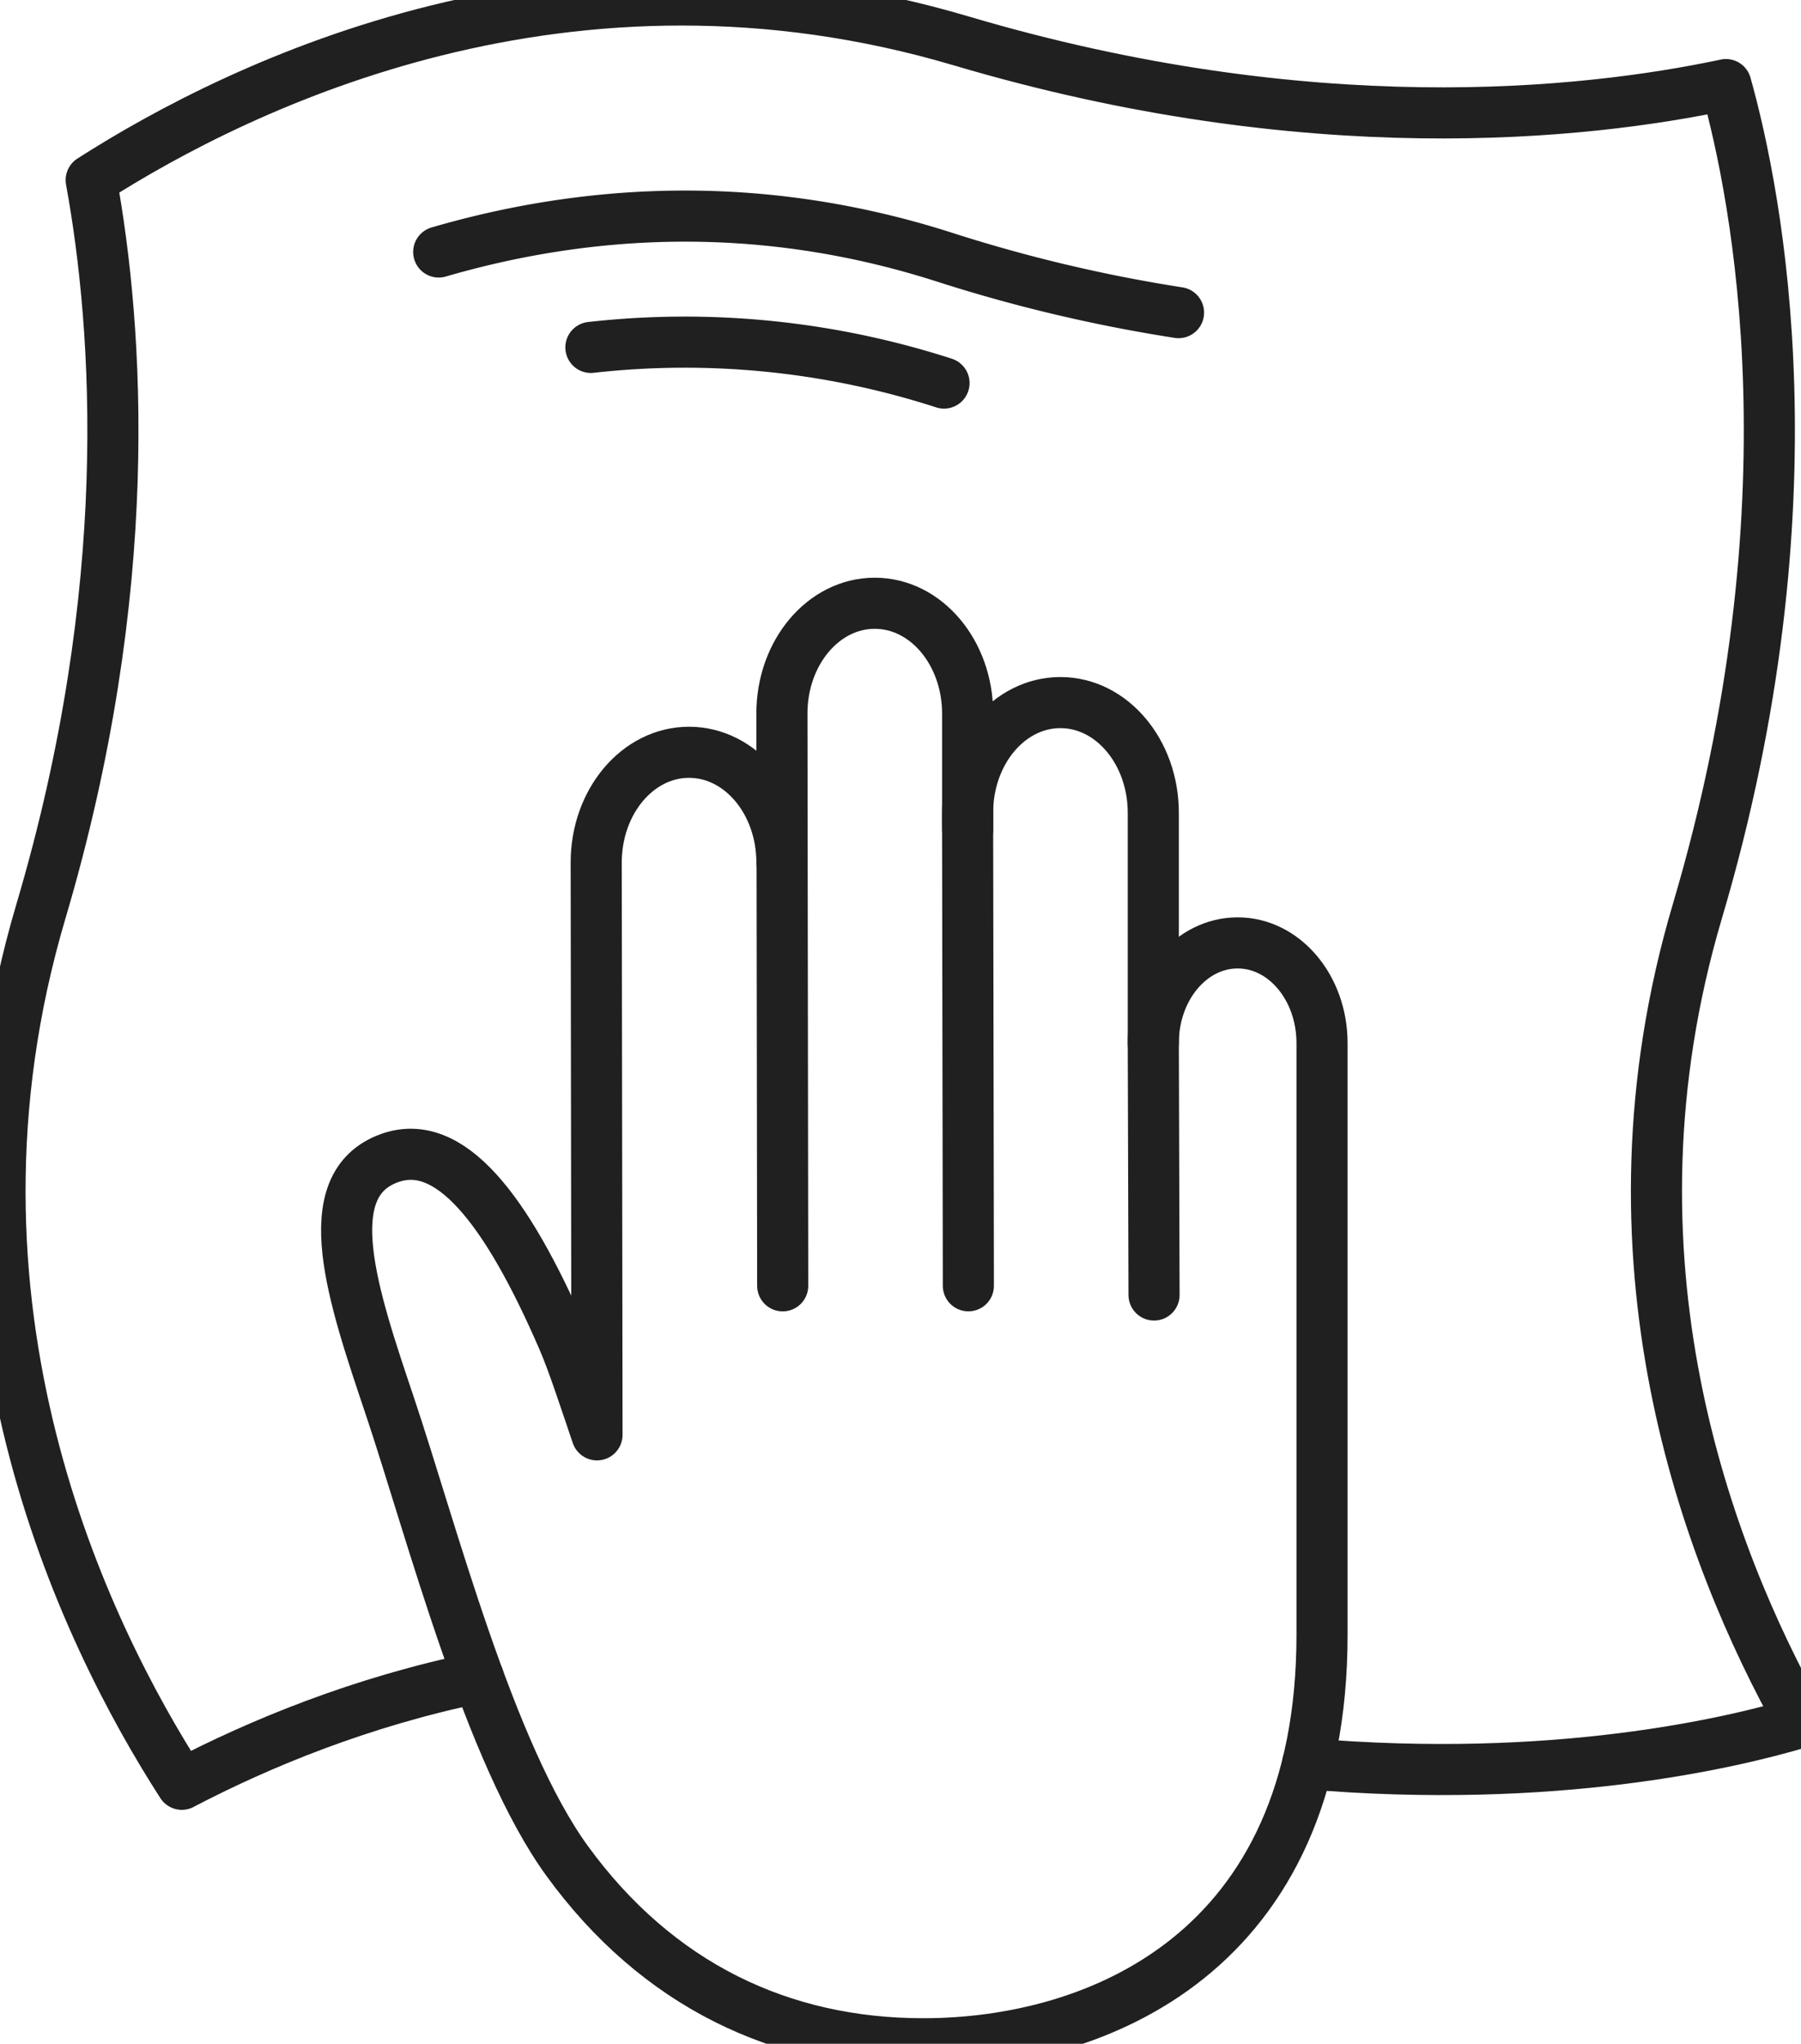 <svg xmlns="http://www.w3.org/2000/svg" width="46.133" height="52.346" viewBox="0.654 0.654 46.133 52.346"><g data-name="Group 162423" clip-path="url(&quot;#a&quot;)"><path d="M25.44 21.9v-2.975c-.002-1.559-1.068-2.822-2.382-2.82-1.314.001-2.377 1.267-2.375 2.826l.02 14.656" stroke-linejoin="round" stroke-linecap="round" stroke-width="1.309" stroke="#202020" fill="transparent" data-name="Path 83953"/><path d="M30.196 27.371v-5.902c-.002-1.559-1.068-2.822-2.382-2.82-1.314.001-2.377 1.267-2.375 2.826l.02 12.111" stroke-linejoin="round" stroke-linecap="round" stroke-width="1.309" stroke="#202020" fill="transparent" data-name="Path 83954"/><path d="M20.683 22.742c-.002-1.559-1.068-2.822-2.382-2.82-1.314.001-2.377 1.267-2.375 2.826l.02 14.656c-.334-.981-.616-1.856-.878-2.46-1.457-3.36-2.901-5.171-4.426-4.632-1.934.684-.942 3.556 0 6.361 1.065 3.173 2.545 8.906 4.547 11.654 2.299 3.155 5.47 4.678 9.131 4.673 4.438-.005 10.198-2.332 10.198-10.47V27.366c-.002-1.417-.971-2.564-2.164-2.562-1.194.001-2.159 1.151-2.158 2.567l.019 6.451" stroke-linejoin="round" stroke-linecap="round" stroke-width="1.309" stroke="#202020" fill="transparent" data-name="Path 83955"/><path d="M34.148 45.828c6.32.539 10.849-.527 12.639-1.062l-.001-.002c-2.424-4.329-5.283-11.899-2.654-20.769 3.098-10.45 1.534-18.309.731-21.175v.001c-3.655.775-10.68 1.521-19.586-1.119C15.255-1.27 6.892 2.768 2.99 5.266c.698 3.837 1.159 10.475-1.288 18.729-2.989 10.084 1.116 18.488 3.61 22.359v-.002c2.011-1.049 4.594-2.114 7.596-2.732" stroke-linejoin="round" stroke-linecap="round" stroke-width="1.309" stroke="#202020" fill="transparent" data-name="Path 83956"/><path d="M30.842 8.661a39.334 39.334 0 0 1-6.006-1.424c-4.861-1.556-9.299-1.19-12.944-.129" stroke-linejoin="round" stroke-linecap="round" stroke-width="1.309" stroke="#202020" fill="transparent" data-name="Path 83957"/><path d="M24.835 10.465a21.566 21.566 0 0 0-9.045-.913" stroke-linejoin="round" stroke-linecap="round" stroke-width="1.309" stroke="#202020" fill="transparent" data-name="Path 83958"/></g><defs><clipPath id="a"><path d="M0 0h47.442v53.654H0V0z" data-name="Rectangle 147779"/></clipPath></defs></svg>
